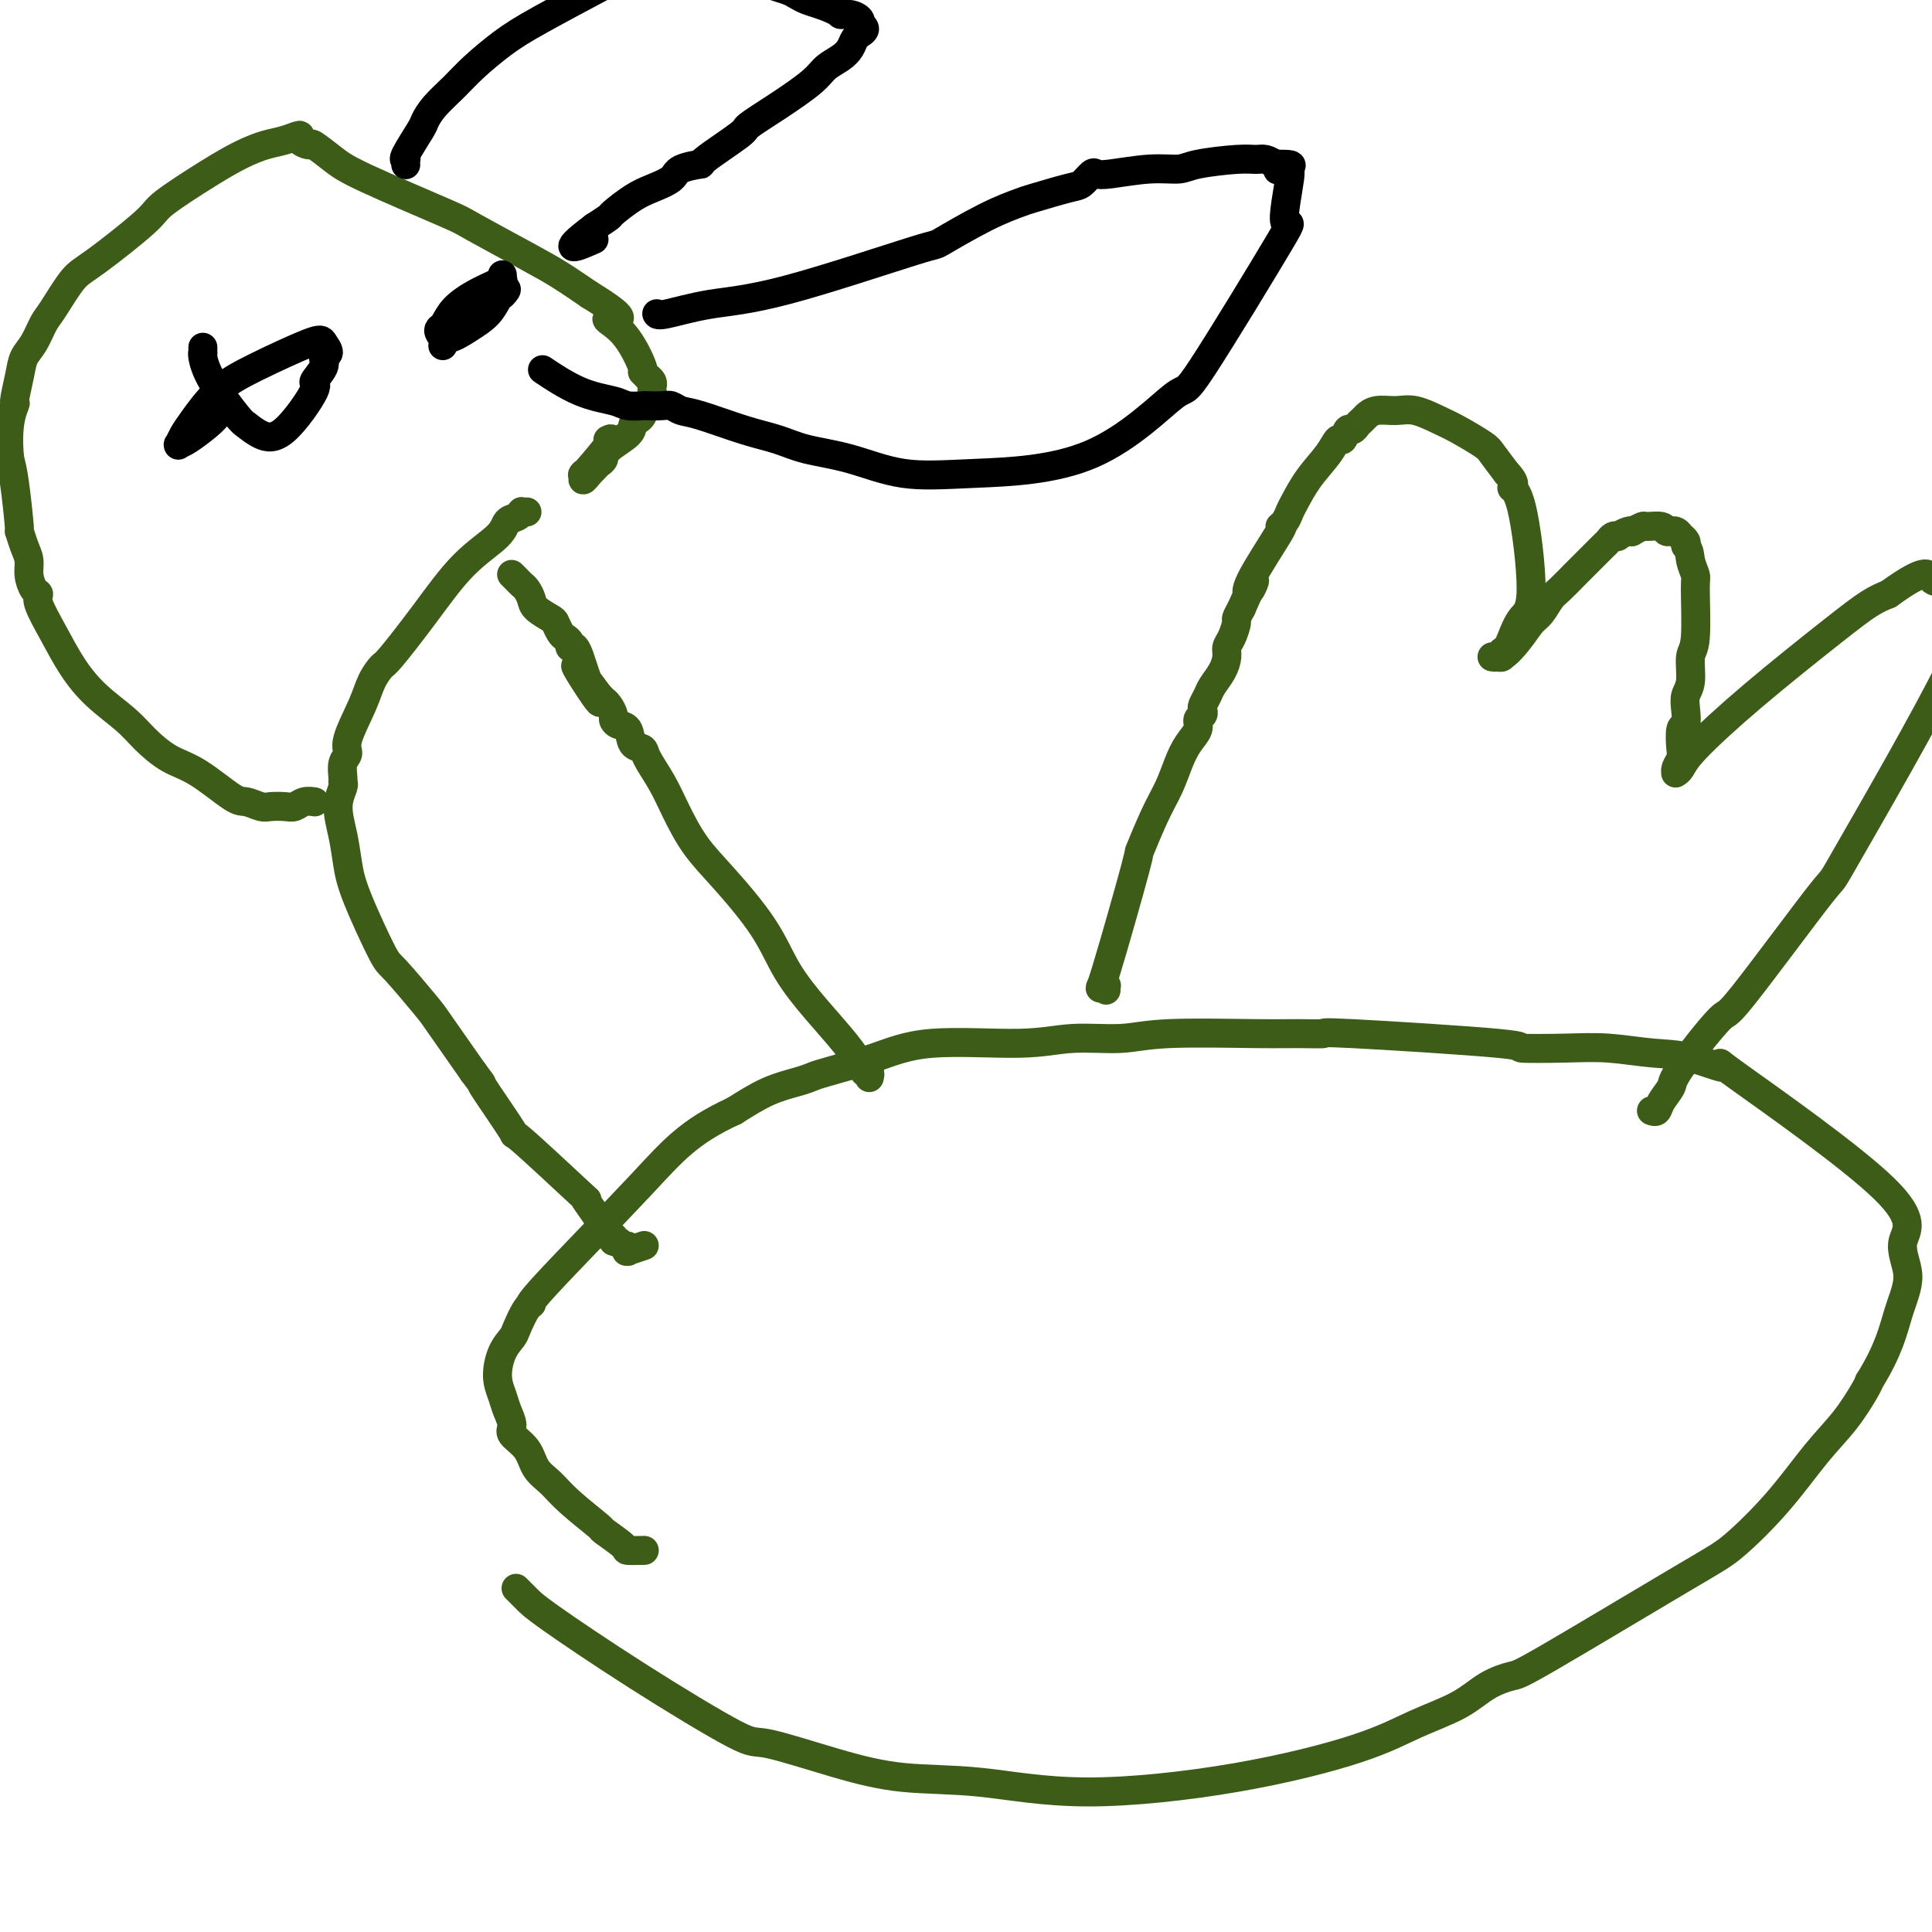 <svg viewBox='0 0 400 400' version='1.1' xmlns='http://www.w3.org/2000/svg' xmlns:xlink='http://www.w3.org/1999/xlink'><g fill='none' stroke='#3D5C18' stroke-width='6' stroke-linecap='round' stroke-linejoin='round'><path d='M107,329c-0.013,-0.013 -0.026,-0.025 0,0c0.026,0.025 0.090,0.089 0,0c-0.090,-0.089 -0.336,-0.331 0,0c0.336,0.331 1.253,1.234 2,2c0.747,0.766 1.324,1.394 5,4c3.676,2.606 10.450,7.189 18,12c7.550,4.811 15.874,9.851 20,12c4.126,2.149 4.052,1.408 7,2c2.948,0.592 8.918,2.516 14,4c5.082,1.484 9.276,2.527 14,3c4.724,0.473 9.978,0.378 16,1c6.022,0.622 12.812,1.963 22,2c9.188,0.037 20.774,-1.229 31,-3c10.226,-1.771 19.094,-4.047 25,-6c5.906,-1.953 8.852,-3.581 12,-5c3.148,-1.419 6.498,-2.628 9,-4c2.502,-1.372 4.156,-2.908 6,-4c1.844,-1.092 3.876,-1.740 5,-2c1.124,-0.260 1.338,-0.133 8,-4c6.662,-3.867 19.772,-11.729 27,-16c7.228,-4.271 8.574,-4.951 11,-7c2.426,-2.049 5.932,-5.466 9,-9c3.068,-3.534 5.699,-7.184 8,-10c2.301,-2.816 4.273,-4.797 6,-7c1.727,-2.203 3.208,-4.630 4,-6c0.792,-1.370 0.896,-1.685 1,-2'/><path d='M387,286c4.144,-6.645 5.002,-10.758 6,-14c0.998,-3.242 2.134,-5.612 2,-8c-0.134,-2.388 -1.538,-4.794 -1,-7c0.538,-2.206 3.019,-4.212 -4,-11c-7.019,-6.788 -23.536,-18.359 -30,-23c-6.464,-4.641 -2.873,-2.354 -3,-2c-0.127,0.354 -3.972,-1.225 -7,-2c-3.028,-0.775 -5.239,-0.745 -8,-1c-2.761,-0.255 -6.074,-0.794 -9,-1c-2.926,-0.206 -5.466,-0.080 -9,0c-3.534,0.080 -8.061,0.112 -9,0c-0.939,-0.112 1.710,-0.370 -5,-1c-6.710,-0.630 -22.779,-1.634 -30,-2c-7.221,-0.366 -5.596,-0.094 -6,0c-0.404,0.094 -2.839,0.010 -5,0c-2.161,-0.010 -4.047,0.054 -9,0c-4.953,-0.054 -12.971,-0.227 -18,0c-5.029,0.227 -7.067,0.854 -10,1c-2.933,0.146 -6.761,-0.189 -10,0c-3.239,0.189 -5.889,0.901 -11,1c-5.111,0.099 -12.683,-0.416 -18,0c-5.317,0.416 -8.380,1.762 -12,3c-3.620,1.238 -7.796,2.368 -10,3c-2.204,0.632 -2.436,0.767 -3,1c-0.564,0.233 -1.459,0.563 -3,1c-1.541,0.437 -3.726,0.982 -6,2c-2.274,1.018 -4.637,2.509 -7,4'/><path d='M152,230c-9.479,4.354 -12.676,8.238 -19,15c-6.324,6.762 -15.773,16.402 -20,21c-4.227,4.598 -3.230,4.153 -3,4c0.230,-0.153 -0.307,-0.015 -1,1c-0.693,1.015 -1.542,2.908 -2,4c-0.458,1.092 -0.527,1.383 -1,2c-0.473,0.617 -1.352,1.558 -2,3c-0.648,1.442 -1.066,3.383 -1,5c0.066,1.617 0.616,2.910 1,4c0.384,1.090 0.602,1.975 1,3c0.398,1.025 0.977,2.188 1,3c0.023,0.812 -0.510,1.271 0,2c0.510,0.729 2.065,1.727 3,3c0.935,1.273 1.252,2.822 2,4c0.748,1.178 1.928,1.986 3,3c1.072,1.014 2.036,2.233 4,4c1.964,1.767 4.930,4.081 6,5c1.070,0.919 0.245,0.442 1,1c0.755,0.558 3.089,2.149 4,3c0.911,0.851 0.399,0.960 1,1c0.601,0.040 2.315,0.011 3,0c0.685,-0.011 0.343,-0.006 0,0'/><path d='M180,223c0.008,-0.032 0.017,-0.065 0,0c-0.017,0.065 -0.059,0.226 0,0c0.059,-0.226 0.219,-0.841 0,-1c-0.219,-0.159 -0.819,0.137 -1,0c-0.181,-0.137 0.055,-0.708 0,-1c-0.055,-0.292 -0.401,-0.306 -1,-1c-0.599,-0.694 -1.450,-2.067 -3,-4c-1.550,-1.933 -3.800,-4.426 -6,-7c-2.200,-2.574 -4.350,-5.229 -6,-8c-1.650,-2.771 -2.801,-5.657 -5,-9c-2.199,-3.343 -5.448,-7.144 -8,-10c-2.552,-2.856 -4.409,-4.769 -6,-7c-1.591,-2.231 -2.917,-4.781 -4,-7c-1.083,-2.219 -1.924,-4.108 -3,-6c-1.076,-1.892 -2.386,-3.788 -3,-5c-0.614,-1.212 -0.533,-1.739 -1,-2c-0.467,-0.261 -1.483,-0.254 -2,-1c-0.517,-0.746 -0.533,-2.245 -1,-3c-0.467,-0.755 -1.383,-0.767 -2,-1c-0.617,-0.233 -0.935,-0.688 -1,-1c-0.065,-0.312 0.122,-0.480 0,-1c-0.122,-0.520 -0.555,-1.393 -1,-2c-0.445,-0.607 -0.904,-0.947 -1,-1c-0.096,-0.053 0.170,0.182 0,0c-0.170,-0.182 -0.777,-0.780 -1,-1c-0.223,-0.220 -0.064,-0.063 0,0c0.064,0.063 0.032,0.031 0,0'/><path d='M124,144c-8.907,-12.179 -3.174,-3.128 -1,0c2.174,3.128 0.789,0.333 0,-1c-0.789,-1.333 -0.981,-1.202 -1,-1c-0.019,0.202 0.136,0.477 0,0c-0.136,-0.477 -0.562,-1.707 -1,-3c-0.438,-1.293 -0.887,-2.651 -1,-3c-0.113,-0.349 0.110,0.310 0,0c-0.110,-0.310 -0.554,-1.587 -1,-2c-0.446,-0.413 -0.893,0.040 -1,0c-0.107,-0.040 0.128,-0.573 0,-1c-0.128,-0.427 -0.619,-0.747 -1,-1c-0.381,-0.253 -0.651,-0.438 -1,-1c-0.349,-0.562 -0.776,-1.502 -1,-2c-0.224,-0.498 -0.245,-0.553 -1,-1c-0.755,-0.447 -2.244,-1.285 -3,-2c-0.756,-0.715 -0.781,-1.306 -1,-2c-0.219,-0.694 -0.633,-1.493 -1,-2c-0.367,-0.507 -0.687,-0.724 -1,-1c-0.313,-0.276 -0.620,-0.610 -1,-1c-0.380,-0.390 -0.834,-0.837 -1,-1c-0.166,-0.163 -0.045,-0.044 0,0c0.045,0.044 0.012,0.012 0,0c-0.012,-0.012 -0.003,-0.003 0,0c0.003,0.003 0.002,0.002 0,0'/><path d='M109,106c-0.031,0.002 -0.063,0.004 0,0c0.063,-0.004 0.220,-0.013 0,0c-0.220,0.013 -0.818,0.049 -1,0c-0.182,-0.049 0.050,-0.184 0,0c-0.050,0.184 -0.383,0.687 -1,1c-0.617,0.313 -1.517,0.434 -2,1c-0.483,0.566 -0.548,1.575 -2,3c-1.452,1.425 -4.290,3.265 -7,6c-2.710,2.735 -5.291,6.363 -8,10c-2.709,3.637 -5.547,7.282 -7,9c-1.453,1.718 -1.523,1.510 -2,2c-0.477,0.490 -1.361,1.677 -2,3c-0.639,1.323 -1.033,2.782 -2,5c-0.967,2.218 -2.508,5.197 -3,7c-0.492,1.803 0.066,2.432 0,3c-0.066,0.568 -0.754,1.077 -1,2c-0.246,0.923 -0.049,2.261 0,3c0.049,0.739 -0.051,0.878 0,1c0.051,0.122 0.251,0.227 0,1c-0.251,0.773 -0.954,2.214 -1,4c-0.046,1.786 0.564,3.915 1,6c0.436,2.085 0.698,4.124 1,6c0.302,1.876 0.643,3.589 2,7c1.357,3.411 3.728,8.522 5,11c1.272,2.478 1.444,2.324 3,4c1.556,1.676 4.496,5.182 6,7c1.504,1.818 1.573,1.948 3,4c1.427,2.052 4.214,6.026 7,10'/><path d='M98,222c3.009,3.986 1.032,1.450 2,3c0.968,1.550 4.882,7.184 6,9c1.118,1.816 -0.559,-0.186 2,2c2.559,2.186 9.355,8.560 12,11c2.645,2.440 1.138,0.945 1,1c-0.138,0.055 1.091,1.660 2,3c0.909,1.340 1.497,2.416 2,3c0.503,0.584 0.923,0.677 1,1c0.077,0.323 -0.187,0.875 0,1c0.187,0.125 0.824,-0.178 1,0c0.176,0.178 -0.111,0.836 0,1c0.111,0.164 0.619,-0.167 1,0c0.381,0.167 0.635,0.830 1,1c0.365,0.170 0.841,-0.154 1,0c0.159,0.154 0.001,0.787 0,1c-0.001,0.213 0.154,0.005 0,0c-0.154,-0.005 -0.618,0.191 0,0c0.618,-0.191 2.320,-0.769 3,-1c0.680,-0.231 0.340,-0.116 0,0'/><path d='M65,166c0.013,0.002 0.025,0.004 0,0c-0.025,-0.004 -0.089,-0.015 0,0c0.089,0.015 0.329,0.056 0,0c-0.329,-0.056 -1.228,-0.210 -2,0c-0.772,0.210 -1.418,0.784 -2,1c-0.582,0.216 -1.100,0.073 -2,0c-0.900,-0.073 -2.182,-0.075 -3,0c-0.818,0.075 -1.172,0.226 -2,0c-0.828,-0.226 -2.129,-0.829 -3,-1c-0.871,-0.171 -1.312,0.090 -3,-1c-1.688,-1.090 -4.625,-3.532 -7,-5c-2.375,-1.468 -4.189,-1.962 -6,-3c-1.811,-1.038 -3.618,-2.621 -5,-4c-1.382,-1.379 -2.340,-2.554 -4,-4c-1.660,-1.446 -4.024,-3.161 -6,-5c-1.976,-1.839 -3.566,-3.801 -5,-6c-1.434,-2.199 -2.714,-4.637 -4,-7c-1.286,-2.363 -2.578,-4.653 -3,-6c-0.422,-1.347 0.028,-1.752 0,-2c-0.028,-0.248 -0.533,-0.338 -1,-1c-0.467,-0.662 -0.895,-1.896 -1,-3c-0.105,-1.104 0.112,-2.077 0,-3c-0.112,-0.923 -0.555,-1.797 -1,-3c-0.445,-1.203 -0.892,-2.735 -1,-3c-0.108,-0.265 0.125,0.736 0,-1c-0.125,-1.736 -0.607,-6.210 -1,-9c-0.393,-2.790 -0.696,-3.895 -1,-5'/><path d='M2,95c-0.688,-7.138 0.592,-9.983 1,-11c0.408,-1.017 -0.056,-0.205 0,-1c0.056,-0.795 0.632,-3.196 1,-5c0.368,-1.804 0.528,-3.012 1,-4c0.472,-0.988 1.256,-1.757 2,-3c0.744,-1.243 1.447,-2.959 2,-4c0.553,-1.041 0.957,-1.406 2,-3c1.043,-1.594 2.724,-4.418 4,-6c1.276,-1.582 2.146,-1.922 5,-4c2.854,-2.078 7.691,-5.895 10,-8c2.309,-2.105 2.091,-2.500 4,-4c1.909,-1.500 5.945,-4.105 9,-6c3.055,-1.895 5.128,-3.080 7,-4c1.872,-0.920 3.542,-1.577 5,-2c1.458,-0.423 2.703,-0.613 4,-1c1.297,-0.387 2.647,-0.970 3,-1c0.353,-0.030 -0.290,0.494 0,1c0.290,0.506 1.514,0.994 2,1c0.486,0.006 0.233,-0.469 1,0c0.767,0.469 2.553,1.882 4,3c1.447,1.118 2.556,1.940 7,4c4.444,2.060 12.224,5.359 16,7c3.776,1.641 3.548,1.626 6,3c2.452,1.374 7.583,4.139 11,6c3.417,1.861 5.119,2.817 7,4c1.881,1.183 3.940,2.591 6,4'/><path d='M122,61c10.072,6.166 5.253,5.082 4,5c-1.253,-0.082 1.061,0.839 3,3c1.939,2.161 3.504,5.563 4,7c0.496,1.437 -0.077,0.911 0,1c0.077,0.089 0.805,0.793 1,1c0.195,0.207 -0.144,-0.085 0,0c0.144,0.085 0.772,0.546 1,1c0.228,0.454 0.057,0.900 0,1c-0.057,0.100 -0.000,-0.146 0,0c0.000,0.146 -0.056,0.684 0,1c0.056,0.316 0.225,0.410 0,1c-0.225,0.590 -0.844,1.678 -1,2c-0.156,0.322 0.152,-0.121 0,0c-0.152,0.121 -0.762,0.805 -1,1c-0.238,0.195 -0.102,-0.101 0,0c0.102,0.101 0.171,0.597 0,1c-0.171,0.403 -0.581,0.714 -1,1c-0.419,0.286 -0.847,0.549 -1,1c-0.153,0.451 -0.030,1.091 -1,2c-0.970,0.909 -3.033,2.089 -4,3c-0.967,0.911 -0.836,1.553 -1,2c-0.164,0.447 -0.621,0.697 -1,1c-0.379,0.303 -0.680,0.658 -1,1c-0.320,0.342 -0.660,0.671 -1,1'/><path d='M122,98c-2.156,2.846 -1.047,0.462 -1,0c0.047,-0.462 -0.967,1.000 0,0c0.967,-1.000 3.914,-4.462 5,-6c1.086,-1.538 0.310,-1.154 0,-1c-0.310,0.154 -0.155,0.077 0,0'/></g>
<g fill='none' stroke='#000000' stroke-width='6' stroke-linecap='round' stroke-linejoin='round'><path d='M44,83c0.000,0.000 0.000,0.000 0,0c0.000,0.000 0.000,0.000 0,0c0.000,0.000 0.000,-0.000 0,0c0.000,0.000 0.000,-0.000 0,0c0.000,0.000 0.000,0.000 0,0'/><path d='M42,72c-0.000,0.031 -0.001,0.061 0,0c0.001,-0.061 0.003,-0.214 0,0c-0.003,0.214 -0.012,0.797 0,1c0.012,0.203 0.043,0.028 0,0c-0.043,-0.028 -0.161,0.090 0,1c0.161,0.910 0.602,2.612 2,5c1.398,2.388 3.753,5.462 5,7c1.247,1.538 1.386,1.539 2,2c0.614,0.461 1.703,1.382 3,2c1.297,0.618 2.801,0.933 5,-1c2.199,-1.933 5.091,-6.114 6,-8c0.909,-1.886 -0.166,-1.479 0,-2c0.166,-0.521 1.573,-1.972 2,-3c0.427,-1.028 -0.127,-1.633 0,-2c0.127,-0.367 0.934,-0.495 1,-1c0.066,-0.505 -0.608,-1.387 -1,-2c-0.392,-0.613 -0.500,-0.957 -3,0c-2.500,0.957 -7.392,3.217 -11,5c-3.608,1.783 -5.934,3.091 -8,5c-2.066,1.909 -3.874,4.420 -5,6c-1.126,1.580 -1.571,2.227 -2,3c-0.429,0.773 -0.843,1.670 -1,2c-0.157,0.330 -0.057,0.093 0,0c0.057,-0.093 0.070,-0.041 0,0c-0.070,0.041 -0.225,0.073 0,0c0.225,-0.073 0.830,-0.250 2,-1c1.170,-0.750 2.906,-2.071 4,-3c1.094,-0.929 1.547,-1.464 2,-2'/><path d='M45,86c1.309,-0.845 1.083,-0.959 1,-1c-0.083,-0.041 -0.022,-0.011 0,0c0.022,0.011 0.006,0.003 0,0c-0.006,-0.003 -0.002,-0.001 0,0c0.002,0.001 0.000,0.000 0,0c-0.000,-0.000 -0.000,-0.000 0,0c0.000,0.000 0.000,0.000 0,0c-0.000,-0.000 -0.000,-0.000 0,0c0.000,0.000 0.000,0.000 0,0c-0.000,-0.000 -0.000,-0.000 0,0'/><path d='M104,57c-0.000,-0.000 -0.000,-0.000 0,0c0.000,0.000 0.000,0.000 0,0c-0.000,-0.000 -0.000,-0.001 0,0c0.000,0.001 0.000,0.004 0,0c-0.000,-0.004 -0.000,-0.015 0,0c0.000,0.015 0.000,0.057 0,0c-0.000,-0.057 -0.000,-0.211 0,0c0.000,0.211 0.000,0.789 0,1c-0.000,0.211 -0.000,0.057 0,0c0.000,-0.057 0.000,-0.015 0,0c-0.000,0.015 -0.000,0.004 0,0c0.000,-0.004 0.001,-0.002 0,0c-0.001,0.002 -0.005,0.003 0,0c0.005,-0.003 0.018,-0.010 0,0c-0.018,0.010 -0.067,0.035 0,0c0.067,-0.035 0.250,-0.132 0,0c-0.250,0.132 -0.932,0.494 -2,1c-1.068,0.506 -2.522,1.157 -4,2c-1.478,0.843 -2.980,1.877 -4,3c-1.020,1.123 -1.558,2.334 -2,3c-0.442,0.666 -0.788,0.787 -1,1c-0.212,0.213 -0.288,0.520 0,1c0.288,0.480 0.942,1.134 2,1c1.058,-0.134 2.521,-1.057 4,-2c1.479,-0.943 2.975,-1.908 4,-3c1.025,-1.092 1.579,-2.312 2,-3c0.421,-0.688 0.711,-0.844 1,-1'/><path d='M104,61c1.684,-1.630 0.394,-1.205 0,-1c-0.394,0.205 0.108,0.189 0,0c-0.108,-0.189 -0.824,-0.551 -2,0c-1.176,0.551 -2.810,2.014 -4,3c-1.190,0.986 -1.936,1.496 -3,3c-1.064,1.504 -2.447,4.001 -3,5c-0.553,0.999 -0.277,0.499 0,0'/><path d='M84,34c0.000,0.001 0.000,0.001 0,0c-0.000,-0.001 -0.000,-0.004 0,0c0.000,0.004 0.001,0.015 0,0c-0.001,-0.015 -0.003,-0.056 0,0c0.003,0.056 0.011,0.208 0,0c-0.011,-0.208 -0.043,-0.775 0,-1c0.043,-0.225 0.159,-0.107 0,0c-0.159,0.107 -0.594,0.202 0,-1c0.594,-1.202 2.218,-3.702 3,-5c0.782,-1.298 0.721,-1.393 1,-2c0.279,-0.607 0.898,-1.726 2,-3c1.102,-1.274 2.687,-2.702 4,-4c1.313,-1.298 2.352,-2.466 4,-4c1.648,-1.534 3.903,-3.434 6,-5c2.097,-1.566 4.036,-2.798 8,-5c3.964,-2.202 9.953,-5.374 13,-7c3.047,-1.626 3.151,-1.705 4,-2c0.849,-0.295 2.443,-0.807 5,-1c2.557,-0.193 6.076,-0.067 8,0c1.924,0.067 2.252,0.073 3,0c0.748,-0.073 1.914,-0.227 3,0c1.086,0.227 2.090,0.834 3,1c0.910,0.166 1.724,-0.110 3,0c1.276,0.110 3.012,0.607 4,1c0.988,0.393 1.226,0.683 2,1c0.774,0.317 2.084,0.662 3,1c0.916,0.338 1.439,0.668 2,1c0.561,0.332 1.160,0.666 2,1c0.840,0.334 1.920,0.667 3,1'/><path d='M170,1c4.220,1.548 3.771,1.917 4,2c0.229,0.083 1.138,-0.119 2,0c0.862,0.119 1.677,0.557 2,1c0.323,0.443 0.154,0.889 0,1c-0.154,0.111 -0.293,-0.112 0,0c0.293,0.112 1.018,0.558 1,1c-0.018,0.442 -0.780,0.881 -1,1c-0.220,0.119 0.103,-0.082 0,0c-0.103,0.082 -0.632,0.446 -1,1c-0.368,0.554 -0.574,1.298 -1,2c-0.426,0.702 -1.071,1.361 -2,2c-0.929,0.639 -2.140,1.256 -3,2c-0.860,0.744 -1.367,1.615 -3,3c-1.633,1.385 -4.392,3.285 -7,5c-2.608,1.715 -5.067,3.246 -6,4c-0.933,0.754 -0.342,0.730 -2,2c-1.658,1.270 -5.567,3.835 -7,5c-1.433,1.165 -0.391,0.930 -1,1c-0.609,0.070 -2.868,0.446 -4,1c-1.132,0.554 -1.138,1.285 -2,2c-0.862,0.715 -2.579,1.413 -4,2c-1.421,0.587 -2.546,1.065 -4,2c-1.454,0.935 -3.238,2.329 -4,3c-0.762,0.671 -0.504,0.620 -1,1c-0.496,0.380 -1.748,1.190 -3,2'/><path d='M123,47c-8.119,6.095 -2.917,3.833 -1,3c1.917,-0.833 0.548,-0.238 0,0c-0.548,0.238 -0.274,0.119 0,0'/><path d='M136,65c-0.000,-0.000 -0.000,-0.001 0,0c0.000,0.001 0.001,0.002 0,0c-0.001,-0.002 -0.004,-0.007 0,0c0.004,0.007 0.015,0.027 0,0c-0.015,-0.027 -0.055,-0.099 0,0c0.055,0.099 0.203,0.371 2,0c1.797,-0.371 5.241,-1.383 9,-2c3.759,-0.617 7.834,-0.838 16,-3c8.166,-2.162 20.424,-6.266 26,-8c5.576,-1.734 4.471,-1.099 6,-2c1.529,-0.901 5.694,-3.339 9,-5c3.306,-1.661 5.754,-2.543 7,-3c1.246,-0.457 1.289,-0.487 3,-1c1.711,-0.513 5.090,-1.510 7,-2c1.910,-0.490 2.351,-0.475 3,-1c0.649,-0.525 1.507,-1.590 2,-2c0.493,-0.410 0.620,-0.165 1,0c0.380,0.165 1.014,0.251 3,0c1.986,-0.251 5.323,-0.837 8,-1c2.677,-0.163 4.695,0.099 6,0c1.305,-0.099 1.897,-0.560 4,-1c2.103,-0.440 5.718,-0.860 8,-1c2.282,-0.140 3.230,0.001 4,0c0.770,-0.001 1.363,-0.143 2,0c0.637,0.143 1.319,0.572 2,1'/><path d='M264,34c6.069,-0.093 2.240,0.675 1,1c-1.240,0.325 0.108,0.206 1,0c0.892,-0.206 1.329,-0.501 1,2c-0.329,2.501 -1.424,7.797 -1,9c0.424,1.203 2.366,-1.689 -1,4c-3.366,5.689 -12.041,19.958 -16,26c-3.959,6.042 -3.202,3.858 -6,6c-2.798,2.142 -9.150,8.610 -17,12c-7.850,3.390 -17.200,3.701 -24,4c-6.800,0.299 -11.052,0.587 -15,0c-3.948,-0.587 -7.592,-2.049 -11,-3c-3.408,-0.951 -6.579,-1.392 -9,-2c-2.421,-0.608 -4.091,-1.382 -6,-2c-1.909,-0.618 -4.057,-1.080 -7,-2c-2.943,-0.920 -6.680,-2.299 -9,-3c-2.320,-0.701 -3.222,-0.724 -4,-1c-0.778,-0.276 -1.434,-0.805 -2,-1c-0.566,-0.195 -1.044,-0.055 -2,0c-0.956,0.055 -2.391,0.025 -3,0c-0.609,-0.025 -0.392,-0.046 -1,0c-0.608,0.046 -2.041,0.159 -3,0c-0.959,-0.159 -1.443,-0.589 -3,-1c-1.557,-0.411 -4.189,-0.803 -7,-2c-2.811,-1.197 -5.803,-3.199 -7,-4c-1.197,-0.801 -0.598,-0.400 0,0'/></g>
<g fill='none' stroke='#3D5C18' stroke-width='6' stroke-linecap='round' stroke-linejoin='round'><path d='M229,205c0.000,-0.423 0.000,-0.845 0,-1c-0.000,-0.155 -0.000,-0.042 0,0c0.000,0.042 0.001,0.012 0,0c-0.001,-0.012 -0.003,-0.006 0,0c0.003,0.006 0.013,0.011 0,0c-0.013,-0.011 -0.048,-0.037 0,0c0.048,0.037 0.178,0.139 0,0c-0.178,-0.139 -0.666,-0.518 -1,0c-0.334,0.518 -0.514,1.932 1,-3c1.514,-4.932 4.723,-16.209 6,-21c1.277,-4.791 0.621,-3.096 1,-4c0.379,-0.904 1.794,-4.406 3,-7c1.206,-2.594 2.203,-4.281 3,-6c0.797,-1.719 1.394,-3.469 2,-5c0.606,-1.531 1.220,-2.844 2,-4c0.780,-1.156 1.725,-2.154 2,-3c0.275,-0.846 -0.119,-1.539 0,-2c0.119,-0.461 0.752,-0.689 1,-1c0.248,-0.311 0.111,-0.705 0,-1c-0.111,-0.295 -0.198,-0.491 0,-1c0.198,-0.509 0.679,-1.330 1,-2c0.321,-0.670 0.481,-1.189 1,-2c0.519,-0.811 1.397,-1.913 2,-3c0.603,-1.087 0.931,-2.160 1,-3c0.069,-0.840 -0.123,-1.446 0,-2c0.123,-0.554 0.559,-1.056 1,-2c0.441,-0.944 0.888,-2.331 1,-3c0.112,-0.669 -0.111,-0.620 0,-1c0.111,-0.380 0.555,-1.190 1,-2'/><path d='M257,126c3.800,-8.679 2.801,-5.375 2,-4c-0.801,1.375 -1.402,0.821 0,-2c1.402,-2.821 4.808,-7.908 6,-10c1.192,-2.092 0.169,-1.188 0,-1c-0.169,0.188 0.514,-0.340 1,-1c0.486,-0.660 0.774,-1.453 1,-2c0.226,-0.547 0.389,-0.848 1,-2c0.611,-1.152 1.669,-3.154 3,-5c1.331,-1.846 2.934,-3.538 4,-5c1.066,-1.462 1.595,-2.696 2,-3c0.405,-0.304 0.686,0.322 1,0c0.314,-0.322 0.663,-1.593 1,-2c0.337,-0.407 0.664,0.050 1,0c0.336,-0.050 0.683,-0.606 1,-1c0.317,-0.394 0.605,-0.627 1,-1c0.395,-0.373 0.897,-0.886 1,-1c0.103,-0.114 -0.195,0.172 0,0c0.195,-0.172 0.882,-0.801 2,-1c1.118,-0.199 2.667,0.034 4,0c1.333,-0.034 2.450,-0.334 4,0c1.550,0.334 3.534,1.302 5,2c1.466,0.698 2.414,1.125 4,2c1.586,0.875 3.812,2.197 5,3c1.188,0.803 1.340,1.087 2,2c0.660,0.913 1.830,2.457 3,4'/><path d='M312,98c2.310,2.393 1.085,2.875 1,3c-0.085,0.125 0.969,-0.107 2,4c1.031,4.107 2.038,12.554 2,17c-0.038,4.446 -1.120,4.890 -2,6c-0.880,1.110 -1.556,2.886 -2,4c-0.444,1.114 -0.655,1.566 -1,2c-0.345,0.434 -0.825,0.848 -1,1c-0.175,0.152 -0.047,0.041 0,0c0.047,-0.041 0.012,-0.012 0,0c-0.012,0.012 -0.002,0.007 0,0c0.002,-0.007 -0.003,-0.016 0,0c0.003,0.016 0.015,0.057 0,0c-0.015,-0.057 -0.055,-0.211 0,0c0.055,0.211 0.207,0.789 0,1c-0.207,0.211 -0.773,0.057 -1,0c-0.227,-0.057 -0.113,-0.015 0,0c0.113,0.015 0.227,0.004 0,0c-0.227,-0.004 -0.793,-0.001 -1,0c-0.207,0.001 -0.055,0.000 0,0c0.055,-0.000 0.014,-0.000 0,0c-0.014,0.000 -0.001,0.001 0,0c0.001,-0.001 -0.011,-0.003 0,0c0.011,0.003 0.044,0.011 0,0c-0.044,-0.011 -0.166,-0.041 0,0c0.166,0.041 0.619,0.155 1,0c0.381,-0.155 0.691,-0.577 1,-1'/><path d='M311,135c-0.406,1.780 1.580,-0.270 3,-2c1.420,-1.730 2.273,-3.141 3,-4c0.727,-0.859 1.327,-1.166 2,-2c0.673,-0.834 1.419,-2.194 2,-3c0.581,-0.806 0.996,-1.056 2,-2c1.004,-0.944 2.598,-2.582 3,-3c0.402,-0.418 -0.387,0.383 0,0c0.387,-0.383 1.949,-1.949 3,-3c1.051,-1.051 1.592,-1.588 2,-2c0.408,-0.412 0.682,-0.698 1,-1c0.318,-0.302 0.680,-0.621 1,-1c0.320,-0.379 0.598,-0.820 1,-1c0.402,-0.180 0.929,-0.100 1,0c0.071,0.100 -0.313,0.219 0,0c0.313,-0.219 1.325,-0.776 2,-1c0.675,-0.224 1.015,-0.113 1,0c-0.015,0.113 -0.383,0.230 0,0c0.383,-0.230 1.518,-0.808 2,-1c0.482,-0.192 0.310,0.001 1,0c0.690,-0.001 2.240,-0.198 3,0c0.760,0.198 0.729,0.789 1,1c0.271,0.211 0.842,0.042 1,0c0.158,-0.042 -0.098,0.044 0,0c0.098,-0.044 0.548,-0.219 1,0c0.452,0.219 0.905,0.832 1,1c0.095,0.168 -0.167,-0.109 0,0c0.167,0.109 0.762,0.602 1,1c0.238,0.398 0.119,0.699 0,1'/><path d='M349,113c0.938,1.125 0.783,1.937 1,3c0.217,1.063 0.805,2.378 1,3c0.195,0.622 -0.004,0.550 0,3c0.004,2.450 0.211,7.421 0,10c-0.211,2.579 -0.840,2.765 -1,4c-0.160,1.235 0.150,3.518 0,5c-0.150,1.482 -0.758,2.162 -1,3c-0.242,0.838 -0.116,1.834 0,3c0.116,1.166 0.224,2.501 0,3c-0.224,0.499 -0.778,0.162 -1,1c-0.222,0.838 -0.112,2.852 0,4c0.112,1.148 0.226,1.432 0,2c-0.226,0.568 -0.793,1.420 -1,2c-0.207,0.580 -0.056,0.887 0,1c0.056,0.113 0.015,0.030 0,0c-0.015,-0.030 -0.005,-0.008 0,0c0.005,0.008 0.004,0.000 0,0c-0.004,-0.000 -0.012,0.007 0,0c0.012,-0.007 0.045,-0.028 0,0c-0.045,0.028 -0.166,0.105 0,0c0.166,-0.105 0.620,-0.392 1,-1c0.380,-0.608 0.685,-1.539 3,-4c2.315,-2.461 6.641,-6.454 12,-11c5.359,-4.546 11.750,-9.647 16,-13c4.250,-3.353 6.357,-4.958 8,-6c1.643,-1.042 2.821,-1.521 4,-2'/><path d='M391,123c8.631,-6.251 8.210,-3.878 9,-3c0.790,0.878 2.792,0.261 4,0c1.208,-0.261 1.623,-0.166 2,0c0.377,0.166 0.715,0.402 1,1c0.285,0.598 0.516,1.557 1,3c0.484,1.443 1.219,3.368 -4,14c-5.219,10.632 -16.394,29.969 -21,38c-4.606,8.031 -2.644,4.756 -6,9c-3.356,4.244 -12.030,16.008 -16,21c-3.970,4.992 -3.234,3.212 -5,5c-1.766,1.788 -6.032,7.145 -8,10c-1.968,2.855 -1.638,3.210 -2,4c-0.362,0.790 -1.418,2.016 -2,3c-0.582,0.984 -0.692,1.728 -1,2c-0.308,0.272 -0.815,0.073 -1,0c-0.185,-0.073 -0.050,-0.020 0,0c0.050,0.020 0.013,0.005 0,0c-0.013,-0.005 -0.004,-0.001 0,0c0.004,0.001 0.001,0.000 0,0c-0.001,-0.000 -0.000,-0.000 0,0c0.000,0.000 0.000,0.000 0,0c-0.000,-0.000 -0.000,-0.000 0,0c0.000,0.000 0.000,0.000 0,0'/></g>
</svg>